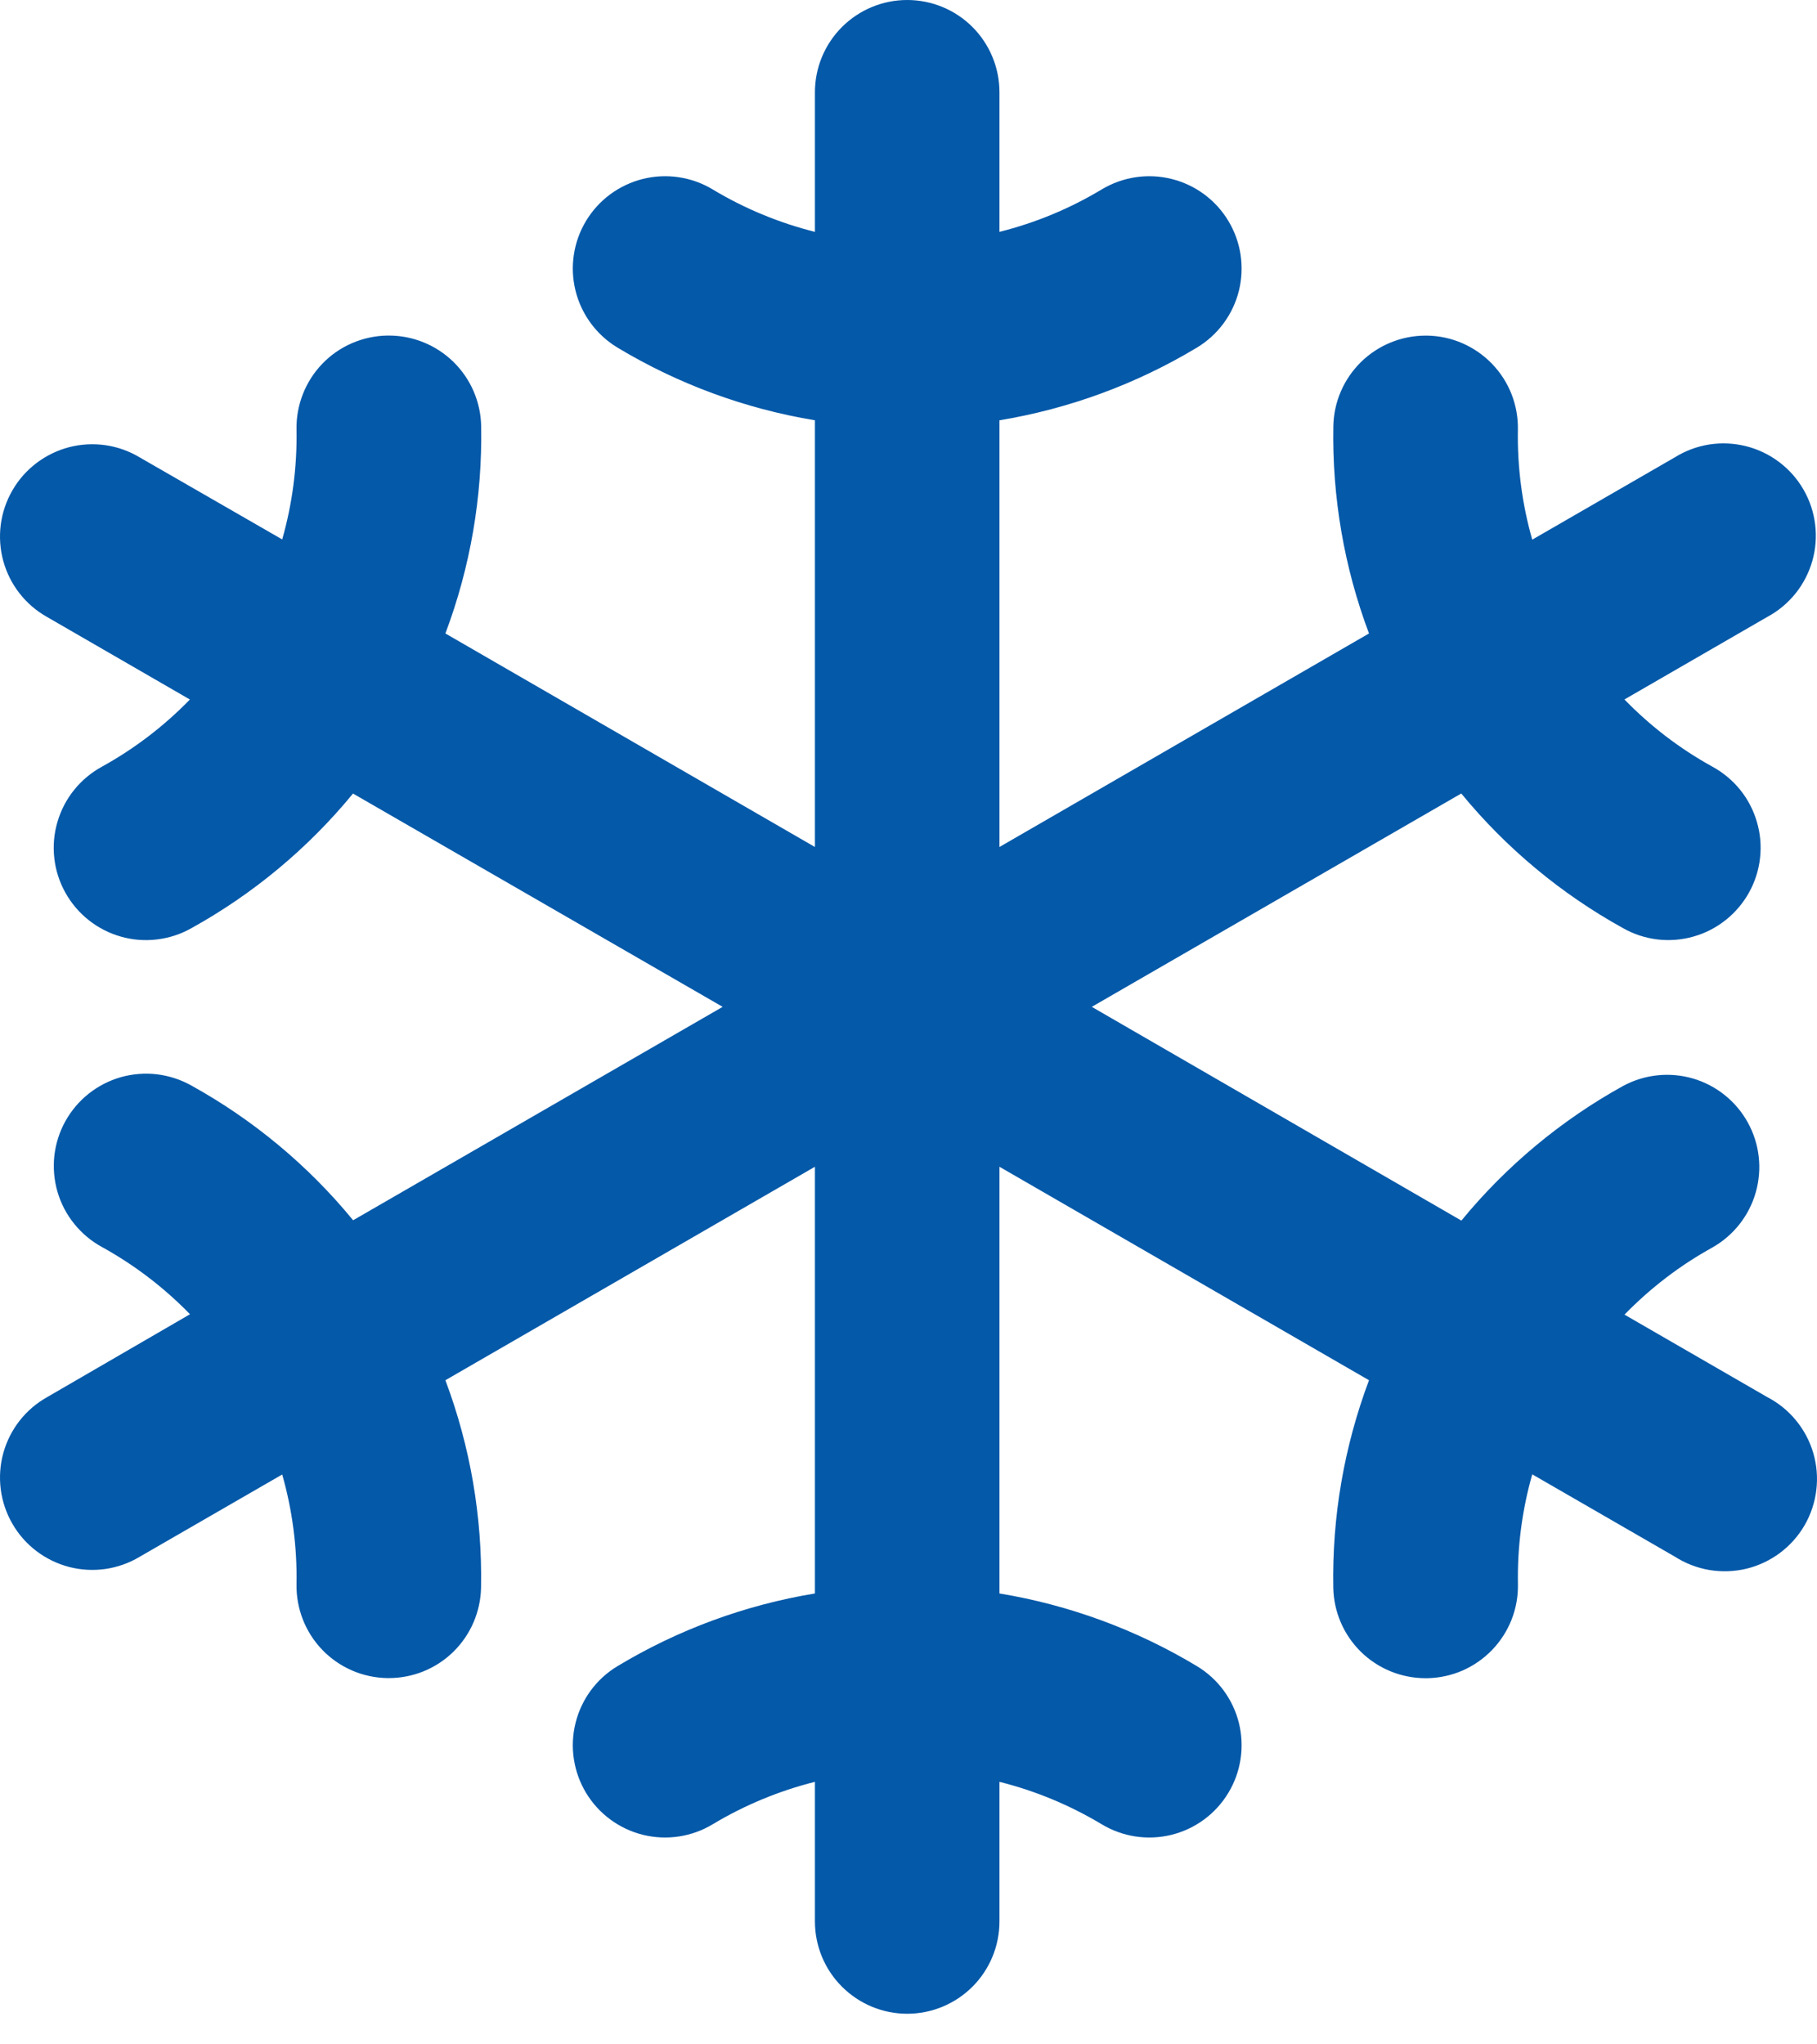 <?xml version="1.0" encoding="UTF-8"?> <svg xmlns="http://www.w3.org/2000/svg" width="32" height="36" viewBox="0 0 32 36" fill="none"> <path d="M31.122 24.601L28.61 23.15C29.065 22.682 29.586 22.283 30.157 21.968C30.53 21.757 30.805 21.408 30.922 20.995C31.039 20.583 30.989 20.141 30.781 19.766C30.574 19.391 30.227 19.113 29.816 18.992C29.404 18.872 28.962 18.919 28.585 19.123C27.494 19.726 26.528 20.531 25.737 21.494L19.228 17.73L25.735 13.973C26.526 14.936 27.493 15.741 28.584 16.344C28.77 16.45 28.976 16.517 29.189 16.543C29.403 16.568 29.619 16.551 29.825 16.492C30.032 16.434 30.224 16.335 30.392 16.201C30.56 16.068 30.7 15.902 30.804 15.715C30.908 15.527 30.974 15.32 30.997 15.107C31.021 14.894 31.002 14.678 30.941 14.472C30.881 14.266 30.781 14.074 30.646 13.907C30.511 13.74 30.344 13.602 30.155 13.499C29.584 13.184 29.063 12.785 28.609 12.317L31.12 10.866C31.312 10.764 31.482 10.623 31.619 10.454C31.756 10.284 31.857 10.089 31.917 9.88C31.977 9.67 31.994 9.451 31.967 9.234C31.941 9.018 31.871 8.81 31.762 8.621C31.653 8.432 31.507 8.267 31.333 8.136C31.159 8.005 30.961 7.91 30.75 7.857C30.538 7.804 30.319 7.794 30.103 7.827C29.888 7.861 29.682 7.938 29.497 8.053L26.985 9.503C26.806 8.875 26.721 8.224 26.732 7.571C26.737 7.357 26.699 7.144 26.622 6.945C26.544 6.746 26.428 6.564 26.28 6.41C26.132 6.255 25.954 6.132 25.759 6.046C25.563 5.96 25.352 5.914 25.138 5.91H25.108C24.682 5.91 24.273 6.077 23.969 6.375C23.665 6.674 23.49 7.079 23.482 7.505C23.459 8.751 23.672 9.989 24.11 11.155L17.602 14.915V7.401C18.832 7.198 20.012 6.763 21.08 6.121C21.449 5.898 21.715 5.538 21.819 5.12C21.922 4.701 21.856 4.259 21.633 3.89C21.411 3.52 21.051 3.255 20.632 3.151C20.214 3.047 19.771 3.114 19.402 3.336C18.842 3.673 18.236 3.924 17.602 4.083V1.625C17.602 1.194 17.431 0.781 17.127 0.476C16.822 0.171 16.408 0 15.977 0C15.546 0 15.133 0.171 14.828 0.476C14.523 0.781 14.352 1.194 14.352 1.625V4.083C13.719 3.924 13.112 3.673 12.552 3.336C12.183 3.114 11.741 3.047 11.322 3.151C10.904 3.255 10.544 3.52 10.321 3.89C10.099 4.259 10.032 4.701 10.136 5.12C10.24 5.538 10.505 5.898 10.875 6.121C11.942 6.763 13.122 7.198 14.352 7.401V14.915L7.844 11.155C8.283 9.989 8.496 8.75 8.474 7.504C8.466 7.078 8.291 6.672 7.987 6.374C7.683 6.076 7.274 5.909 6.848 5.909H6.817C6.603 5.913 6.393 5.959 6.197 6.044C6.001 6.129 5.824 6.252 5.676 6.406C5.528 6.56 5.412 6.741 5.334 6.94C5.256 7.139 5.218 7.351 5.222 7.564C5.234 8.218 5.149 8.87 4.97 9.499L2.458 8.053C2.273 7.942 2.068 7.87 1.855 7.839C1.641 7.809 1.424 7.821 1.216 7.875C1.007 7.93 0.812 8.025 0.641 8.155C0.469 8.286 0.325 8.449 0.218 8.636C0.11 8.822 0.041 9.028 0.013 9.242C-0.014 9.455 0.001 9.672 0.058 9.88C0.116 10.088 0.213 10.282 0.346 10.451C0.479 10.621 0.645 10.762 0.833 10.867L3.344 12.318C2.89 12.786 2.368 13.184 1.797 13.5C1.609 13.602 1.442 13.741 1.307 13.908C1.172 14.075 1.072 14.267 1.012 14.473C0.951 14.679 0.932 14.894 0.956 15.108C0.979 15.321 1.045 15.528 1.149 15.715C1.253 15.903 1.393 16.069 1.561 16.202C1.729 16.336 1.921 16.434 2.128 16.493C2.334 16.552 2.55 16.569 2.764 16.543C2.977 16.518 3.183 16.451 3.37 16.345C4.46 15.742 5.426 14.937 6.217 13.974L12.727 17.73L6.219 21.488C5.428 20.524 4.462 19.72 3.371 19.116C3.184 19.011 2.978 18.944 2.765 18.918C2.552 18.893 2.336 18.91 2.129 18.968C1.923 19.027 1.73 19.126 1.562 19.259C1.394 19.393 1.254 19.558 1.15 19.746C1.046 19.934 0.981 20.14 0.957 20.354C0.934 20.567 0.953 20.783 1.013 20.989C1.073 21.195 1.174 21.387 1.309 21.553C1.444 21.72 1.61 21.859 1.799 21.961C2.37 22.277 2.891 22.675 3.346 23.143L0.833 24.601C0.645 24.706 0.479 24.847 0.346 25.017C0.213 25.186 0.116 25.38 0.058 25.588C0.001 25.796 -0.014 26.012 0.013 26.226C0.041 26.44 0.11 26.646 0.218 26.832C0.325 27.019 0.469 27.182 0.641 27.313C0.812 27.443 1.007 27.538 1.216 27.593C1.424 27.647 1.641 27.659 1.855 27.629C2.068 27.598 2.273 27.526 2.458 27.415L4.97 25.965C5.149 26.593 5.234 27.244 5.222 27.897C5.215 28.328 5.378 28.744 5.677 29.054C5.976 29.364 6.386 29.542 6.817 29.55H6.847C7.273 29.55 7.682 29.384 7.986 29.085C8.289 28.787 8.464 28.381 8.472 27.956C8.495 26.71 8.282 25.471 7.844 24.305L14.352 20.546V28.06C13.122 28.263 11.942 28.697 10.875 29.34C10.505 29.562 10.24 29.922 10.136 30.341C10.032 30.759 10.099 31.202 10.321 31.571C10.544 31.94 10.904 32.206 11.322 32.31C11.741 32.413 12.183 32.347 12.552 32.124C13.112 31.788 13.719 31.536 14.352 31.377V33.835C14.352 34.266 14.523 34.68 14.828 34.984C15.133 35.289 15.546 35.461 15.977 35.461C16.408 35.461 16.822 35.289 17.127 34.984C17.431 34.68 17.602 34.266 17.602 33.835V31.377C18.236 31.536 18.842 31.788 19.402 32.124C19.771 32.347 20.214 32.413 20.632 32.31C21.051 32.206 21.411 31.94 21.633 31.571C21.856 31.202 21.922 30.759 21.819 30.341C21.715 29.922 21.449 29.562 21.08 29.34C20.012 28.697 18.832 28.263 17.602 28.06V20.546L24.11 24.305C23.672 25.472 23.458 26.711 23.481 27.957C23.489 28.383 23.663 28.788 23.967 29.087C24.271 29.385 24.68 29.552 25.106 29.552H25.138C25.351 29.548 25.562 29.502 25.758 29.417C25.953 29.331 26.13 29.208 26.278 29.055C26.426 28.901 26.543 28.719 26.621 28.521C26.699 28.322 26.737 28.11 26.733 27.896C26.721 27.242 26.806 26.591 26.985 25.962L29.497 27.412C29.681 27.53 29.889 27.61 30.105 27.647C30.322 27.683 30.544 27.675 30.758 27.624C30.971 27.572 31.172 27.477 31.348 27.346C31.524 27.214 31.672 27.048 31.782 26.858C31.892 26.667 31.962 26.457 31.988 26.238C32.015 26.02 31.996 25.799 31.935 25.588C31.873 25.377 31.769 25.181 31.629 25.011C31.49 24.841 31.317 24.702 31.122 24.601Z" fill="#0459A9"></path> </svg> 